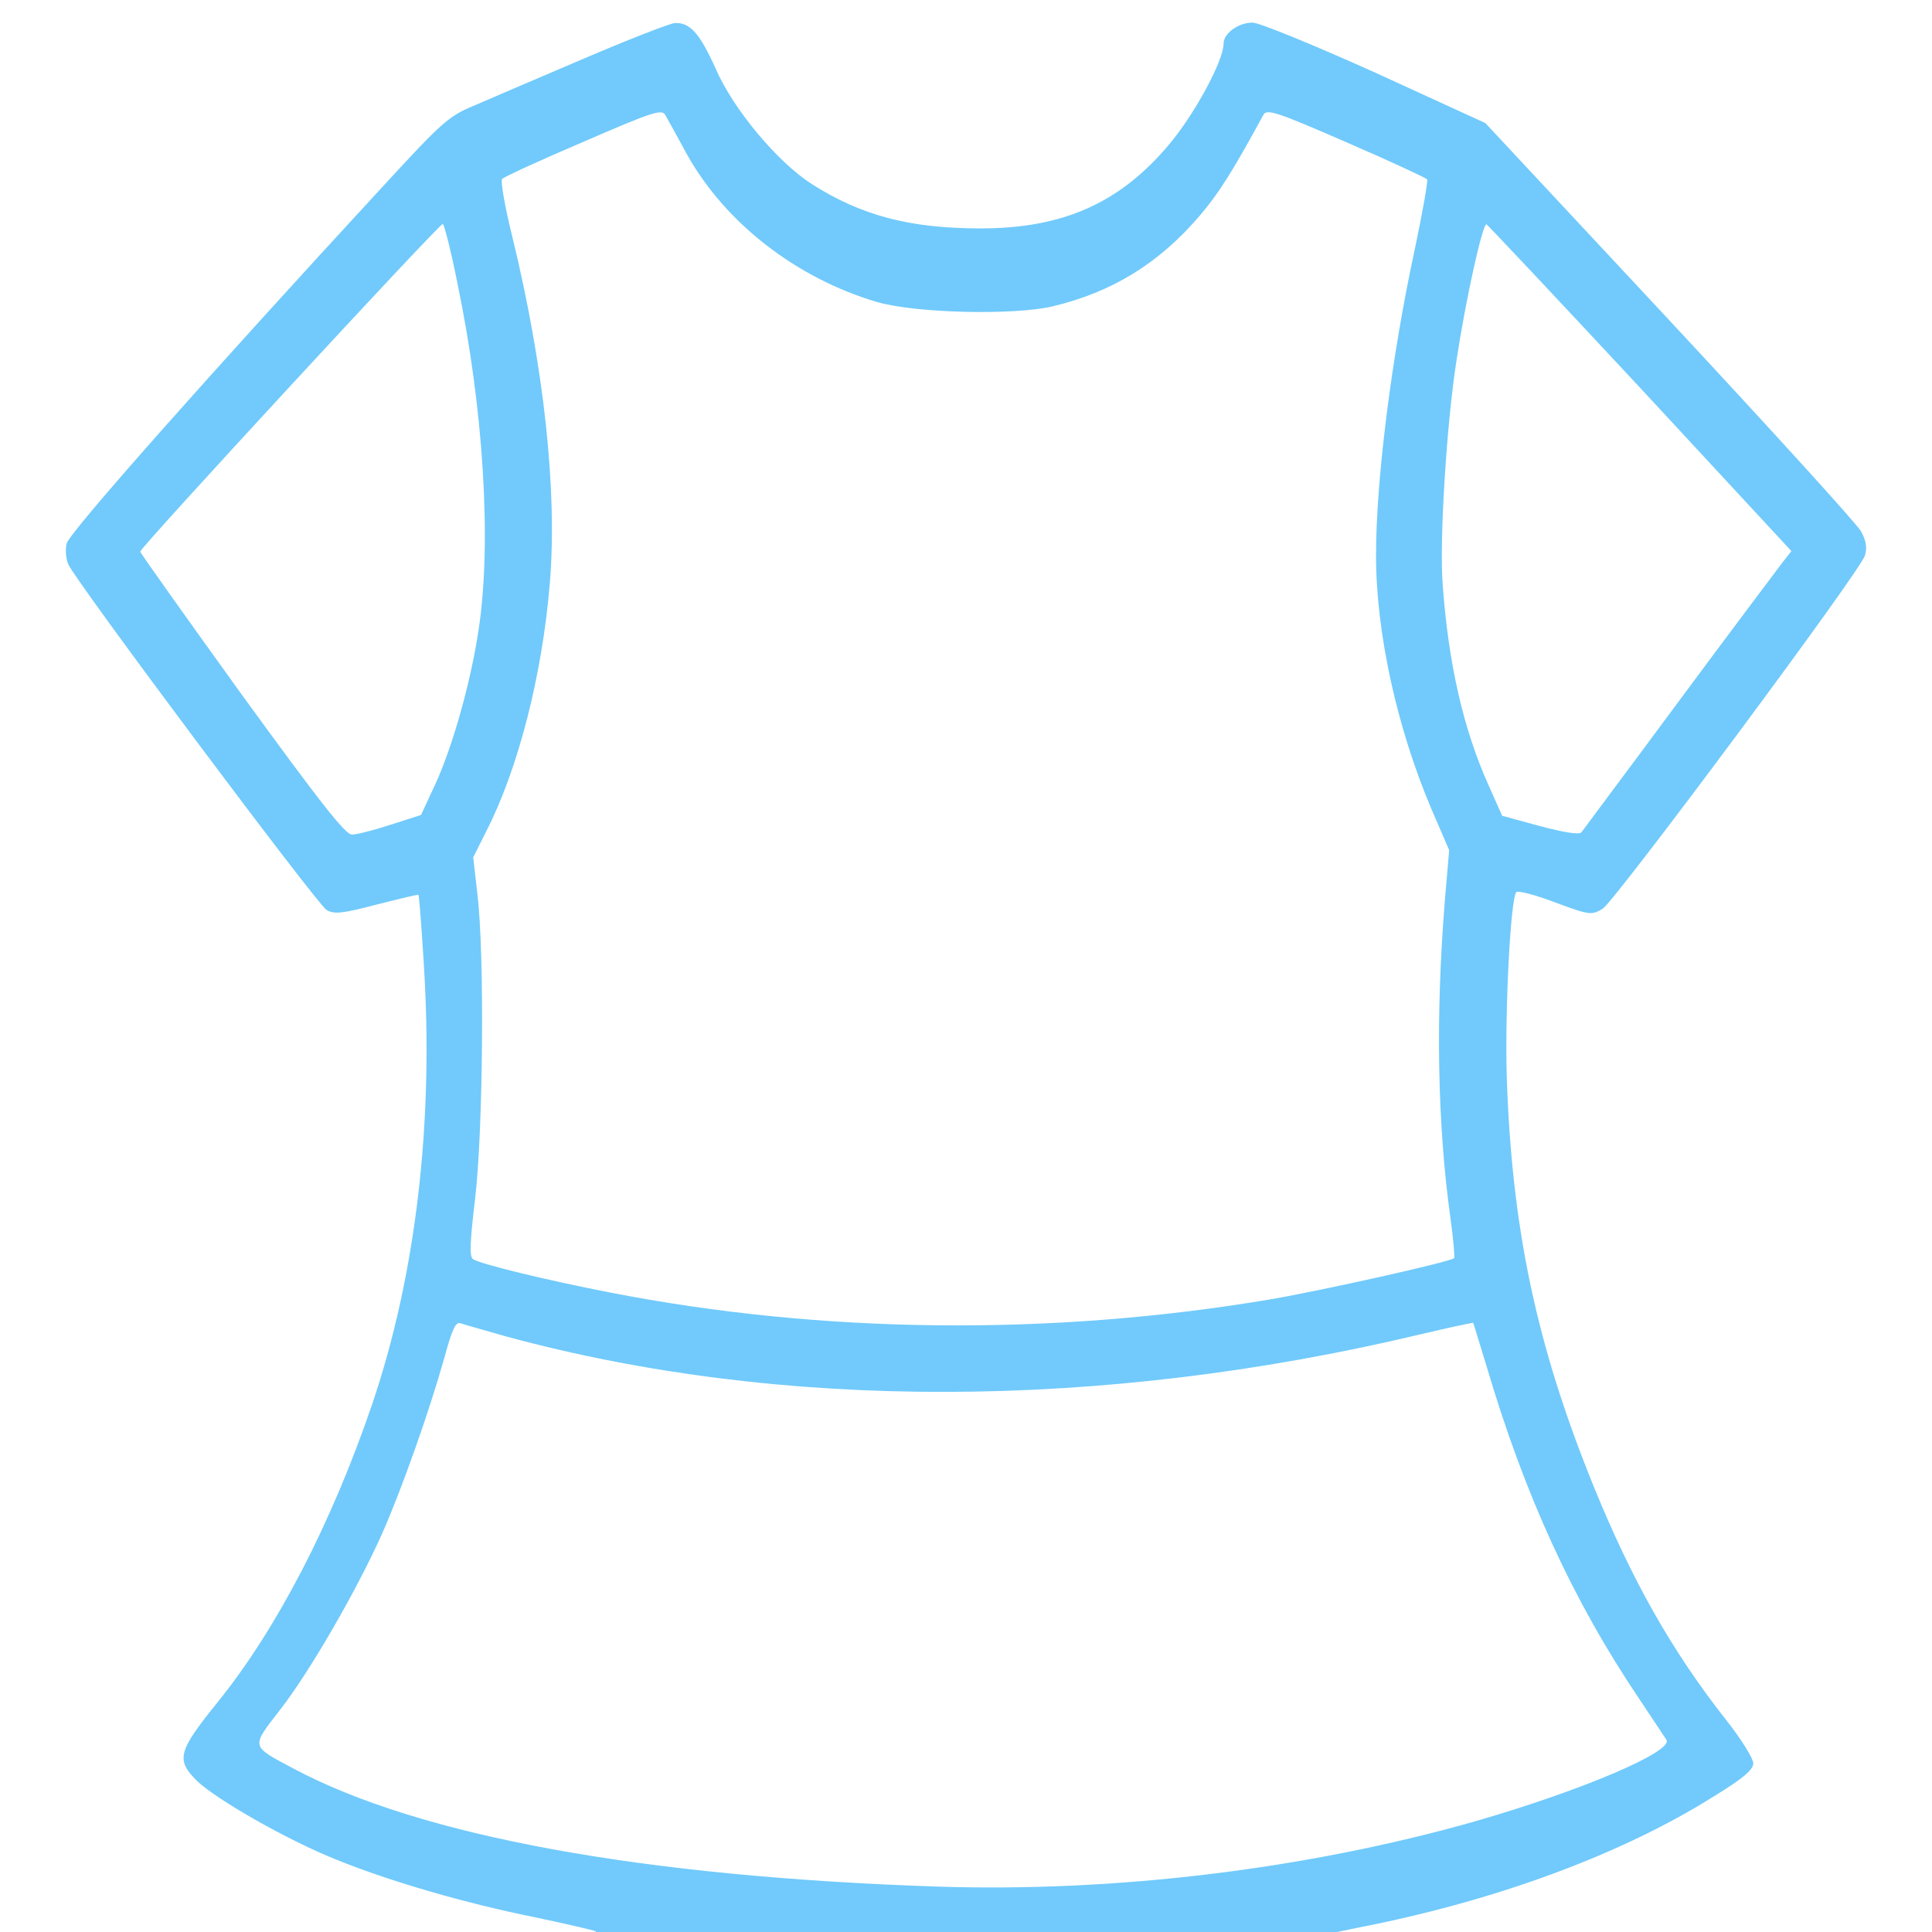 <svg width="44" height="44" viewBox="0 0 44 44" fill="none" xmlns="http://www.w3.org/2000/svg">
<g clip-path="url(#clip0_1470_305)">
<path d="M13.286 1.339C12.262 1.776 11.143 2.254 10.795 2.406C10.223 2.64 10.058 2.792 8.756 4.206C4.816 8.475 1.561 12.145 1.518 12.379C1.483 12.511 1.501 12.725 1.553 12.846C1.692 13.202 7.211 20.582 7.437 20.724C7.611 20.826 7.793 20.806 8.574 20.602C9.094 20.47 9.52 20.368 9.529 20.378C9.546 20.389 9.598 21.09 9.65 21.924C9.884 25.532 9.477 29.039 8.47 31.997C7.55 34.691 6.309 37.09 4.963 38.758C4.043 39.896 4 40.079 4.495 40.567C4.946 40.994 6.552 41.909 7.645 42.346C8.869 42.845 10.622 43.353 12.201 43.668C12.913 43.82 13.529 43.962 13.564 43.983C13.607 44.013 13.365 45.521 13.365 45.643C13.365 46.1 13.365 46.48 14.354 46.819C14.874 47.998 15.69 44.888 16.749 45.518C18.294 46.453 19.728 45.445 22.027 45.353C23.564 45.302 24.526 50.804 25.61 50.285C27.563 49.37 29.064 47.419 29.767 44.897L29.993 44.094L30.93 43.901C34.072 43.291 36.945 42.224 39.028 40.913C39.696 40.506 39.93 40.303 39.93 40.16C39.93 40.048 39.652 39.601 39.314 39.174C38.073 37.599 37.161 35.982 36.285 33.827C34.992 30.635 34.427 27.973 34.315 24.506C34.271 23.002 34.401 20.48 34.532 20.318C34.566 20.277 34.965 20.378 35.417 20.552C36.207 20.846 36.25 20.846 36.502 20.694C36.805 20.49 42.368 13.009 42.472 12.653C42.524 12.48 42.507 12.328 42.386 12.104C42.299 11.941 40.337 9.786 38.029 7.306L33.828 2.803L31.32 1.654C29.94 1.034 28.682 0.515 28.526 0.515C28.204 0.515 27.866 0.759 27.866 0.993C27.866 1.39 27.189 2.63 26.608 3.311C25.488 4.632 24.204 5.202 22.329 5.202C20.715 5.202 19.613 4.907 18.493 4.195C17.712 3.697 16.706 2.498 16.298 1.562C15.942 0.77 15.716 0.505 15.369 0.525C15.247 0.536 14.31 0.901 13.286 1.339ZM15.655 3.534C16.532 5.09 18.146 6.34 19.977 6.879C20.854 7.133 23.067 7.184 23.961 6.98C25.332 6.655 26.4 5.994 27.328 4.906C27.753 4.408 28.057 3.93 28.777 2.609C28.856 2.477 29.099 2.558 30.661 3.239C31.65 3.666 32.474 4.052 32.501 4.083C32.527 4.113 32.396 4.845 32.214 5.709C31.694 8.119 31.338 10.914 31.338 12.652C31.338 14.411 31.815 16.576 32.596 18.416L33.004 19.362L32.908 20.48C32.692 23.123 32.735 25.593 33.03 27.718C33.099 28.206 33.134 28.633 33.117 28.653C33.047 28.735 30.131 29.385 28.951 29.589C23.961 30.432 18.736 30.381 13.893 29.436C12.435 29.152 10.925 28.785 10.769 28.674C10.691 28.613 10.7 28.308 10.821 27.291C11.003 25.746 11.038 21.721 10.873 20.369L10.777 19.525L11.073 18.935C11.802 17.512 12.349 15.377 12.522 13.283C12.695 11.189 12.392 8.373 11.671 5.405C11.498 4.714 11.394 4.114 11.437 4.074C11.472 4.033 12.305 3.647 13.286 3.23C14.857 2.549 15.074 2.477 15.152 2.62C15.204 2.711 15.43 3.118 15.655 3.534ZM10.414 6.432C11.012 9.298 11.203 12.358 10.9 14.341C10.726 15.52 10.31 16.994 9.919 17.848L9.589 18.56L8.895 18.783C8.522 18.905 8.122 19.007 8.018 19.007C7.871 19.017 7.298 18.285 5.51 15.825C4.243 14.067 3.201 12.602 3.193 12.562C3.193 12.471 9.997 5.1 10.084 5.1C10.11 5.09 10.266 5.69 10.414 6.432ZM37.361 8.841L40.798 12.551L40.598 12.805C40.485 12.958 39.417 14.371 38.237 15.966C37.057 17.562 36.05 18.904 36.016 18.955C35.972 19.016 35.599 18.955 35.07 18.813L34.211 18.579L33.898 17.877C33.325 16.597 32.987 15.112 32.857 13.323C32.778 12.327 32.943 9.674 33.169 8.22C33.377 6.838 33.768 5.069 33.855 5.109C33.889 5.131 35.469 6.808 37.361 8.841ZM11.55 30.443C17.773 32.13 25.055 32.12 32.292 30.402C32.978 30.239 33.551 30.117 33.551 30.127C33.56 30.138 33.69 30.585 33.855 31.113C34.722 34.051 35.825 36.46 37.343 38.707C37.63 39.144 37.907 39.55 37.951 39.621C38.125 39.886 35.998 40.79 33.551 41.492C29.741 42.569 25.402 43.098 21.357 42.966C14.631 42.742 9.563 41.817 6.673 40.272C5.701 39.753 5.709 39.804 6.386 38.93C7.072 38.046 8.148 36.175 8.712 34.905C9.163 33.878 9.771 32.16 10.118 30.93C10.3 30.259 10.378 30.097 10.491 30.138C10.579 30.168 11.047 30.3 11.55 30.443Z" fill="#71CAFB"/>
</g>
<defs>
<clipPath id="clip0_1470_305">
<rect width="44" height="44" fill="white"/>
</clipPath>
</defs>
</svg>
